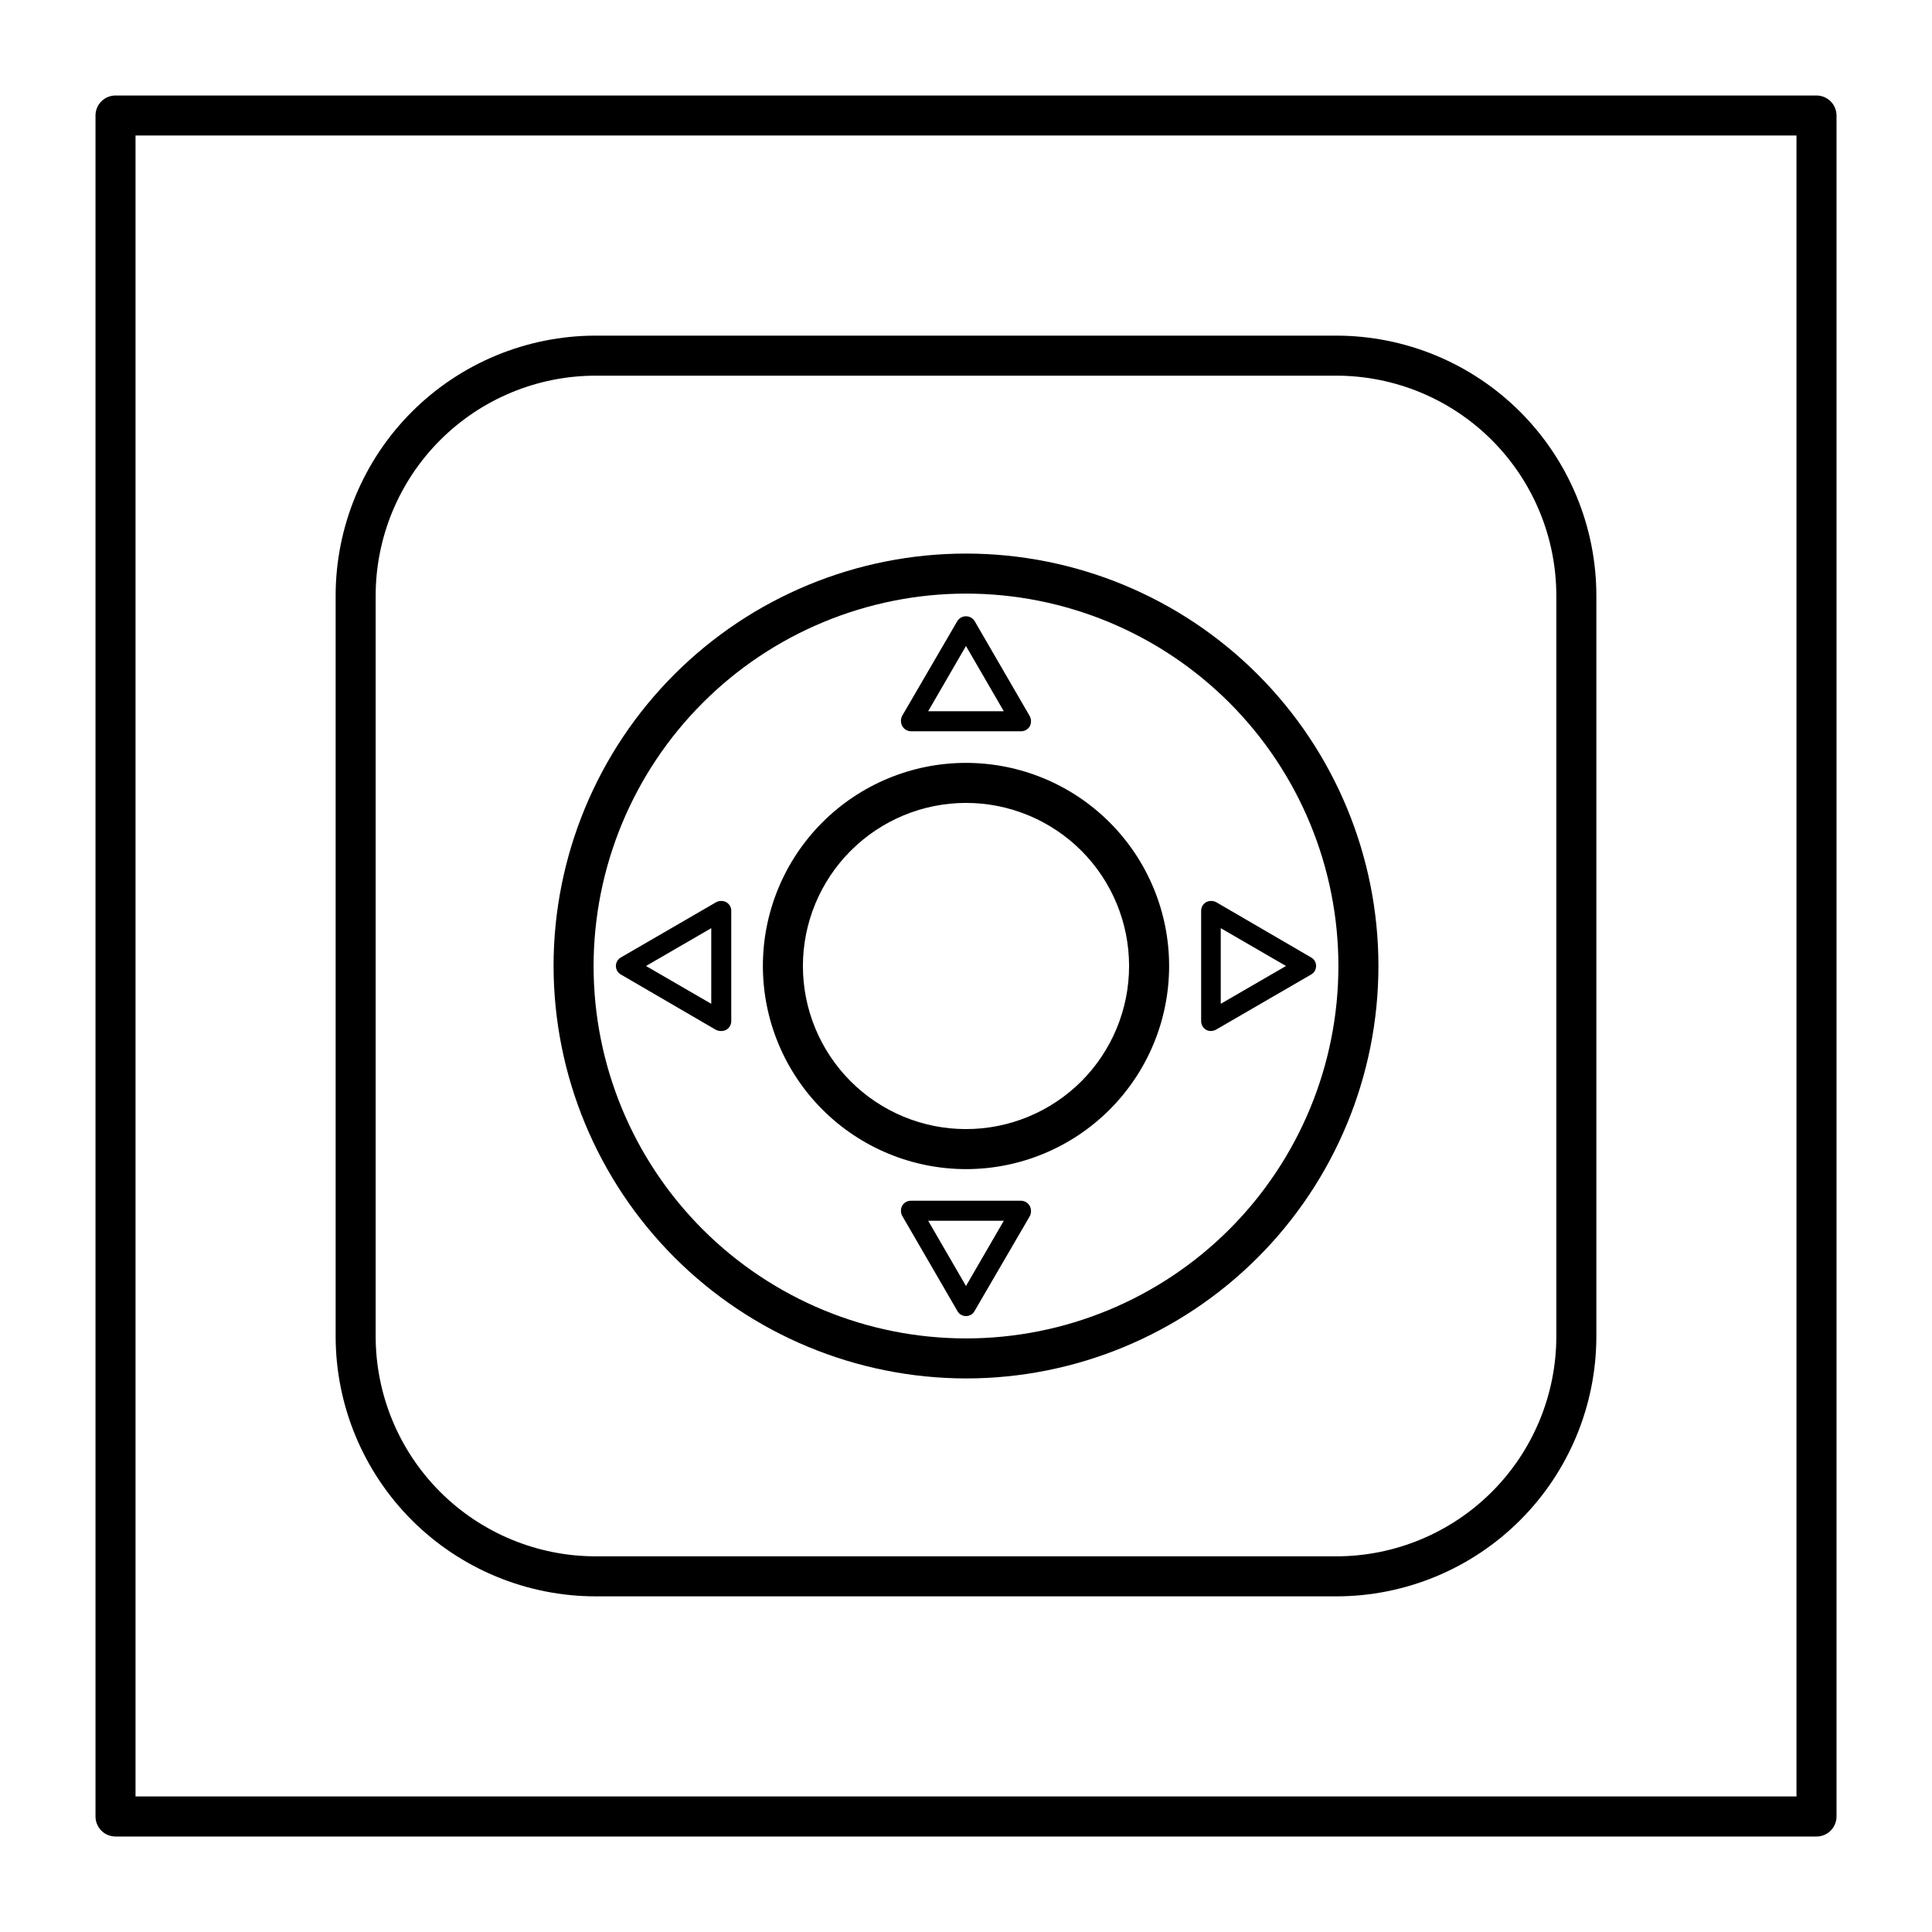 <?xml version="1.0" encoding="UTF-8"?>
<!-- Uploaded to: SVG Repo, www.svgrepo.com, Generator: SVG Repo Mixer Tools -->
<svg fill="#000000" width="800px" height="800px" version="1.1" viewBox="144 144 512 512" xmlns="http://www.w3.org/2000/svg">
 <g>
  <path d="m625.39 169.31h-450.78c-2.93 0-5.301 2.371-5.301 5.301v450.78c0 1.406 0.559 2.754 1.551 3.75 0.996 0.996 2.344 1.555 3.75 1.555h450.78c1.406 0 2.754-0.559 3.75-1.555 0.996-0.996 1.555-2.344 1.555-3.75v-450.78c0-1.406-0.559-2.754-1.555-3.75-0.996-0.992-2.344-1.551-3.75-1.551zm-5.305 450.77h-440.17v-440.17h440.17z"/>
  <path d="m400 509.3c28.988 0 56.789-11.516 77.285-32.012s32.012-48.297 32.012-77.285-11.516-56.789-32.012-77.289c-20.496-20.496-48.297-32.012-77.285-32.012s-56.789 11.516-77.289 32.012c-20.496 20.5-32.012 48.301-32.012 77.289 0.043 28.973 11.57 56.75 32.059 77.238 20.488 20.488 48.266 32.02 77.242 32.059zm0-207.99c26.172 0 51.277 10.398 69.785 28.906 18.508 18.508 28.906 43.613 28.906 69.789 0 26.172-10.398 51.277-28.906 69.785-18.508 18.508-43.613 28.906-69.785 28.906-26.176 0-51.281-10.398-69.789-28.906-18.508-18.508-28.906-43.613-28.906-69.785 0.027-26.168 10.434-51.254 28.938-69.758 18.504-18.504 43.59-28.91 69.758-28.938z"/>
  <path d="m400 453.83c14.273 0 27.965-5.672 38.062-15.766 10.094-10.098 15.766-23.789 15.766-38.062 0-14.277-5.672-27.969-15.766-38.062-10.098-10.098-23.789-15.766-38.062-15.766-14.277 0-27.969 5.668-38.062 15.766-10.098 10.094-15.766 23.785-15.766 38.062 0.012 14.27 5.688 27.953 15.781 38.047 10.09 10.09 23.773 15.766 38.047 15.781zm0-97.051c11.461 0 22.457 4.555 30.562 12.66s12.656 19.098 12.656 30.562c0 11.461-4.551 22.457-12.656 30.562s-19.102 12.656-30.562 12.656c-11.465 0-22.457-4.551-30.562-12.656s-12.66-19.102-12.66-30.562c0.012-11.461 4.57-22.445 12.676-30.547 8.102-8.105 19.086-12.664 30.547-12.676z"/>
  <path d="m385.41 337.79h29.168c0.961 0.012 1.855-0.496 2.332-1.328 0.426-0.832 0.426-1.816 0-2.652l-14.637-25.242c-0.496-0.777-1.355-1.25-2.277-1.25-0.926 0-1.785 0.473-2.281 1.25l-14.637 25.137c-0.426 0.832-0.426 1.82 0 2.652 0.453 0.871 1.348 1.426 2.332 1.434zm14.582-22.594 10.023 17.289h-20.043z"/>
  <path d="m414.58 462.21h-29.168c-0.961-0.016-1.852 0.492-2.332 1.324-0.426 0.832-0.426 1.82 0 2.652l14.637 25.242c0.453 0.836 1.328 1.352 2.281 1.352 0.949 0 1.824-0.516 2.277-1.352l14.637-25.137c0.426-0.832 0.426-1.82 0-2.652-0.449-0.871-1.348-1.422-2.332-1.43zm-14.582 22.59-10.023-17.289h20.047z"/>
  <path d="m464.86 417.23c0.461-0.004 0.914-0.113 1.328-0.32l25.242-14.637c0.836-0.453 1.352-1.328 1.352-2.277 0-0.953-0.516-1.828-1.352-2.281l-25.137-14.637c-0.832-0.426-1.82-0.426-2.652 0-0.832 0.48-1.34 1.371-1.324 2.332v29.168c-0.016 0.961 0.492 1.855 1.324 2.332 0.375 0.203 0.793 0.312 1.219 0.32zm2.652-27.258 17.289 10.023-17.289 10.023z"/>
  <path d="m335.14 417.23c0.461 0.008 0.918-0.102 1.324-0.32 0.832-0.477 1.34-1.371 1.328-2.332v-29.168c0.012-0.961-0.496-1.852-1.328-2.332-0.832-0.426-1.816-0.426-2.652 0l-25.242 14.637c-0.832 0.453-1.352 1.328-1.352 2.281 0 0.949 0.52 1.824 1.352 2.277l25.137 14.637c0.445 0.223 0.938 0.332 1.434 0.32zm-2.652-7.211-17.289-10.023 17.289-10.023z"/>
  <path d="m301.89 567.05h196.22c18.285 0 35.82-7.262 48.75-20.191s20.191-30.465 20.191-48.75v-196.22c0-18.281-7.262-35.82-20.191-48.75-12.93-12.926-30.465-20.191-48.75-20.191h-196.22c-18.281 0-35.82 7.266-48.75 20.191-12.926 12.93-20.191 30.469-20.191 48.75v196.22c0 18.285 7.266 35.82 20.191 48.75 12.93 12.93 30.469 20.191 48.75 20.191zm-58.336-265.16c0-15.469 6.148-30.309 17.086-41.25 10.941-10.938 25.781-17.086 41.25-17.086h196.22c15.473 0 30.309 6.148 41.25 17.086 10.938 10.941 17.086 25.781 17.086 41.25v196.22c0 15.473-6.148 30.309-17.086 41.25-10.941 10.938-25.777 17.086-41.25 17.086h-196.22c-15.469 0-30.309-6.148-41.25-17.086-10.938-10.941-17.086-25.777-17.086-41.25z"/>
 </g>
</svg>